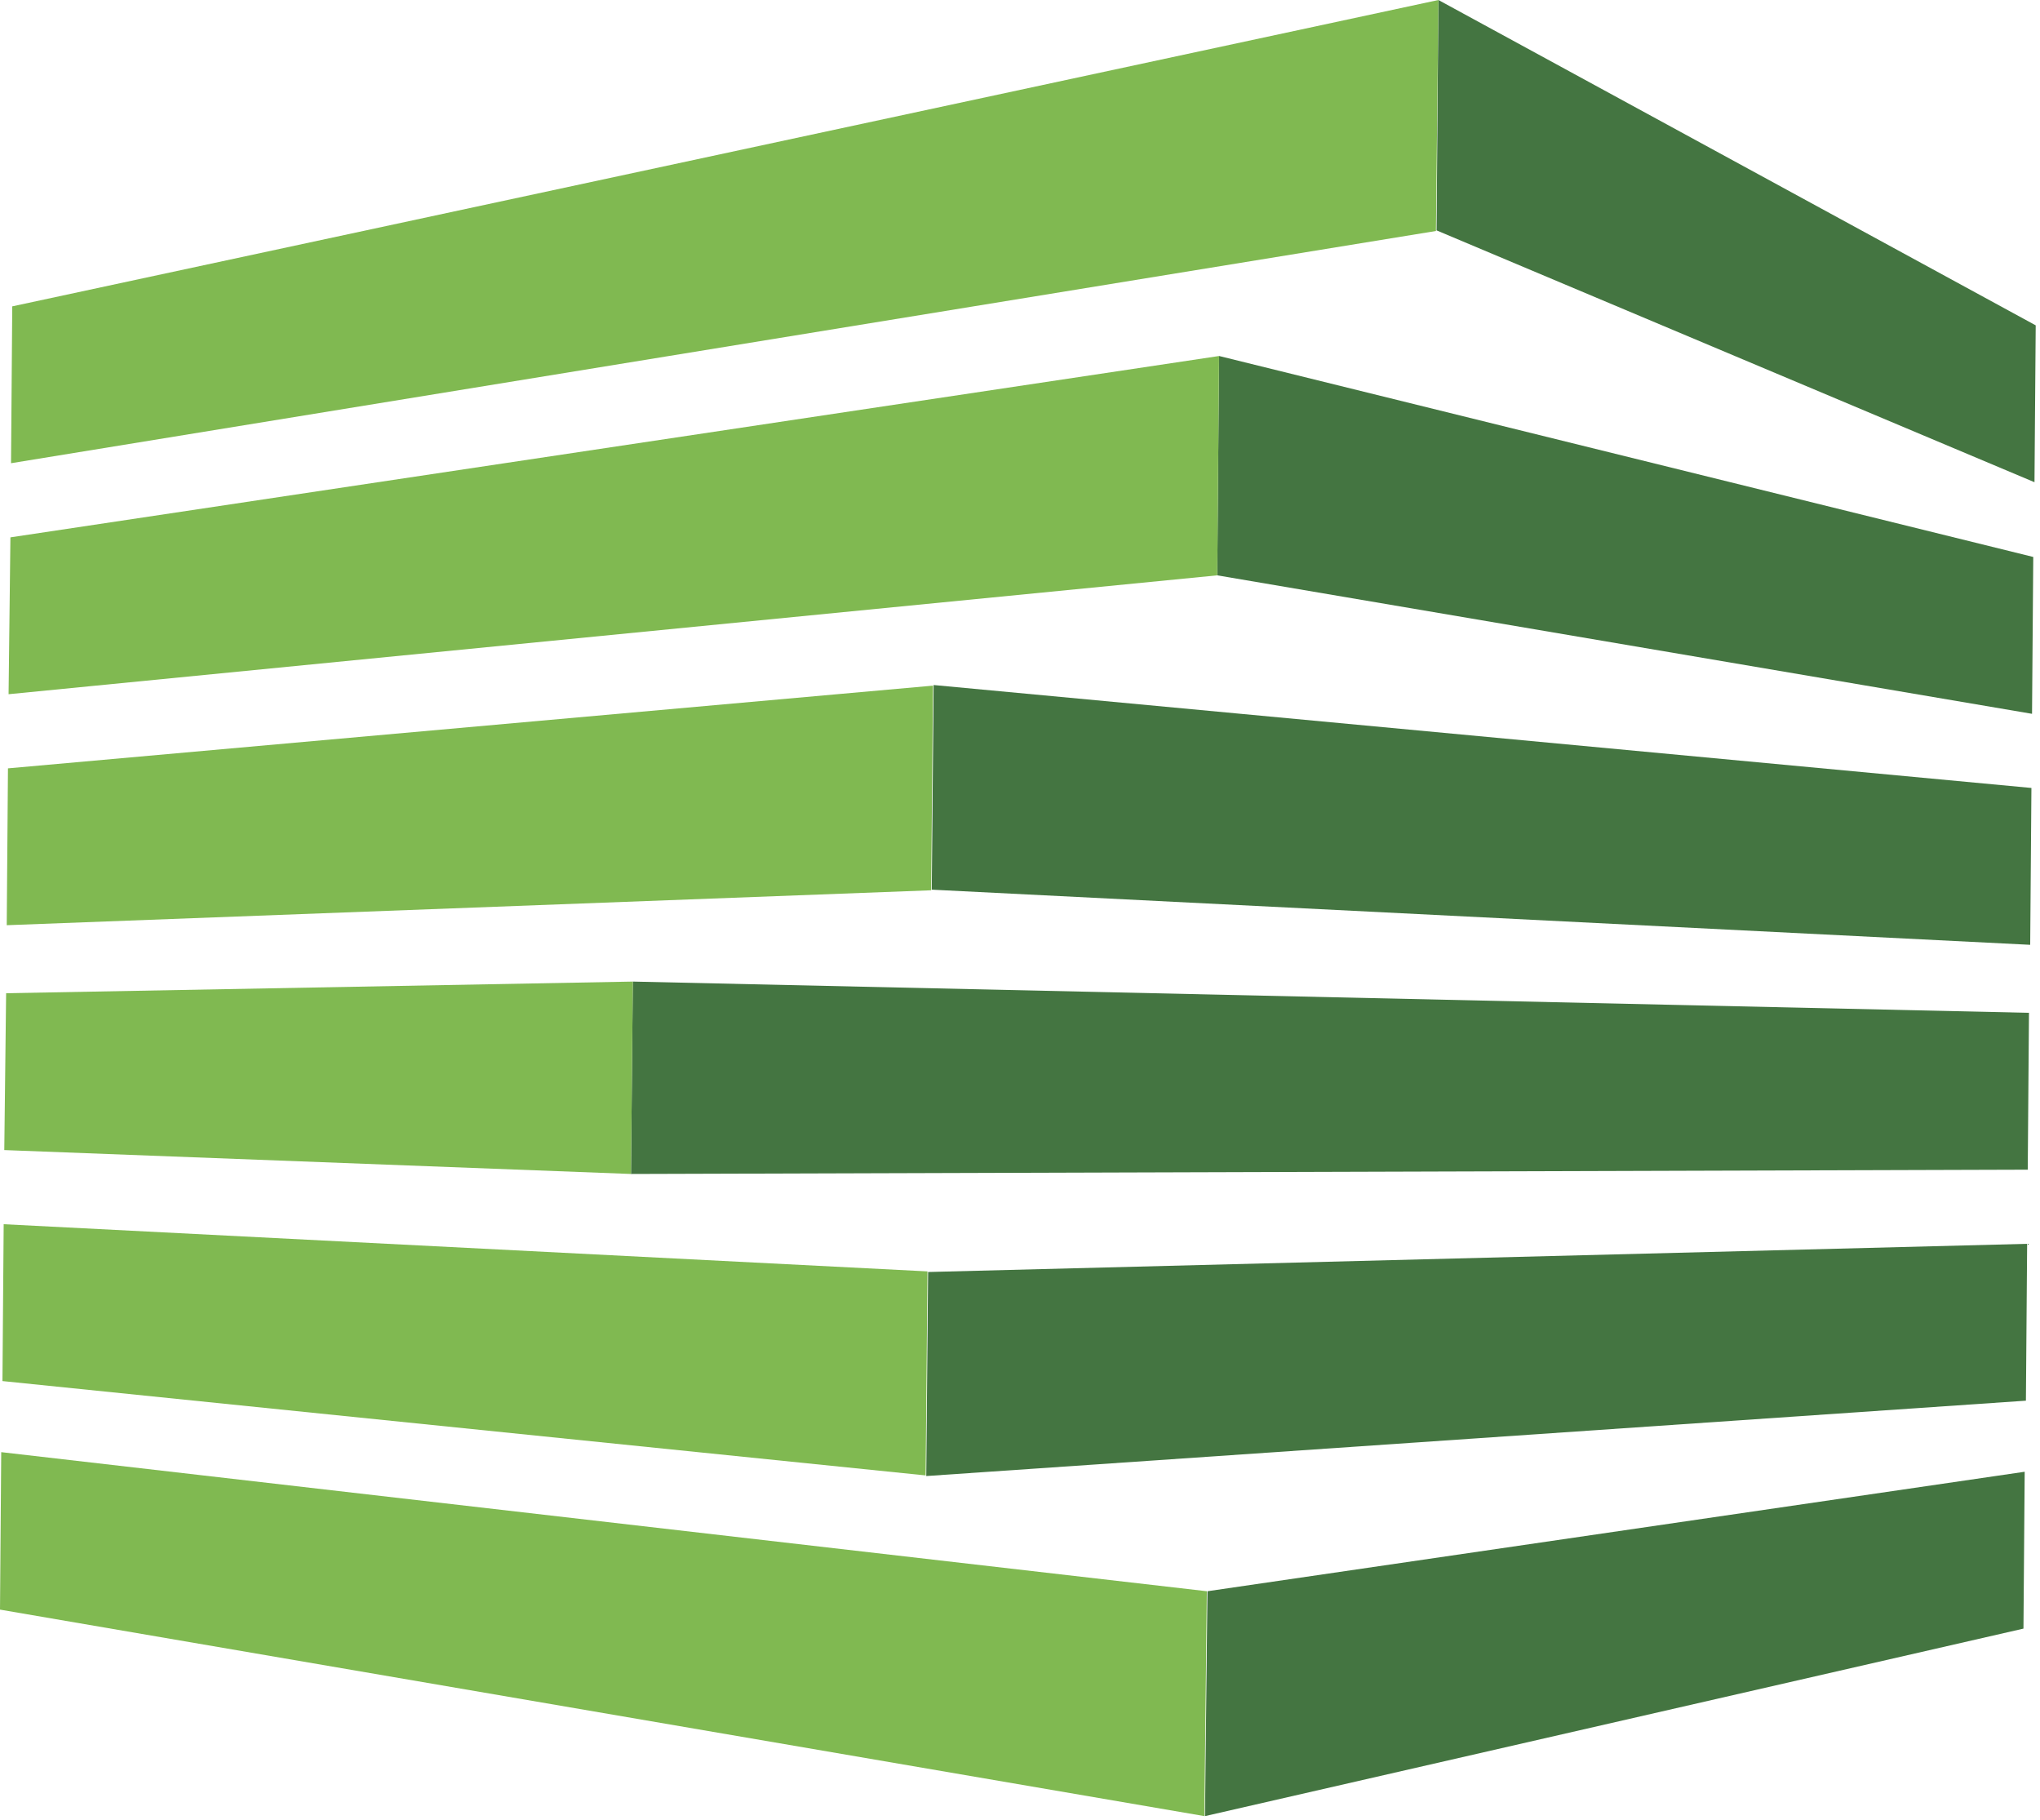 <svg width="333" height="297" viewBox="0 0 333 297" fill="none" xmlns="http://www.w3.org/2000/svg">
<path d="M332.3 53.1L332.1 78.7L234.5 37.6L234.8 0L332.3 53.1ZM330.5 240.2L330.3 265.8L196.7 296.4L197.1 259.7L330.5 240.2ZM330.9 203L330.7 228.6L151.2 240.9L151.5 207.6L330.9 203ZM331.2 165.3L331 190.9L103 191.6L103.3 160.2L331.2 165.3ZM331.6 128.6L331.4 154.2L152.1 145.2L152.4 111.8L331.6 128.6ZM331.9 90.9L331.7 116.5L198.7 93.9L199 58.1L331.9 90.9Z" fill="#447541"/>
<path d="M2 50L234.8 0L234.4 37.7L1.8 75.6L2 50ZM0.2 237L197 259.7L196.6 296.4L0 262.7L0.2 237ZM0.6 199.8L151.4 207.5L151.1 240.8L0.4 225.4L0.6 199.8ZM1 162.1L103.3 160.2L103 191.6L0.7 187.7L1 162.1ZM1.3 125.4L152.3 111.9L152 145.3L1.1 151L1.3 125.4ZM1.7 87.7L199 58.1L198.7 93.9L1.4 113.3L1.7 87.7Z" fill="#80B951"/>
</svg>
